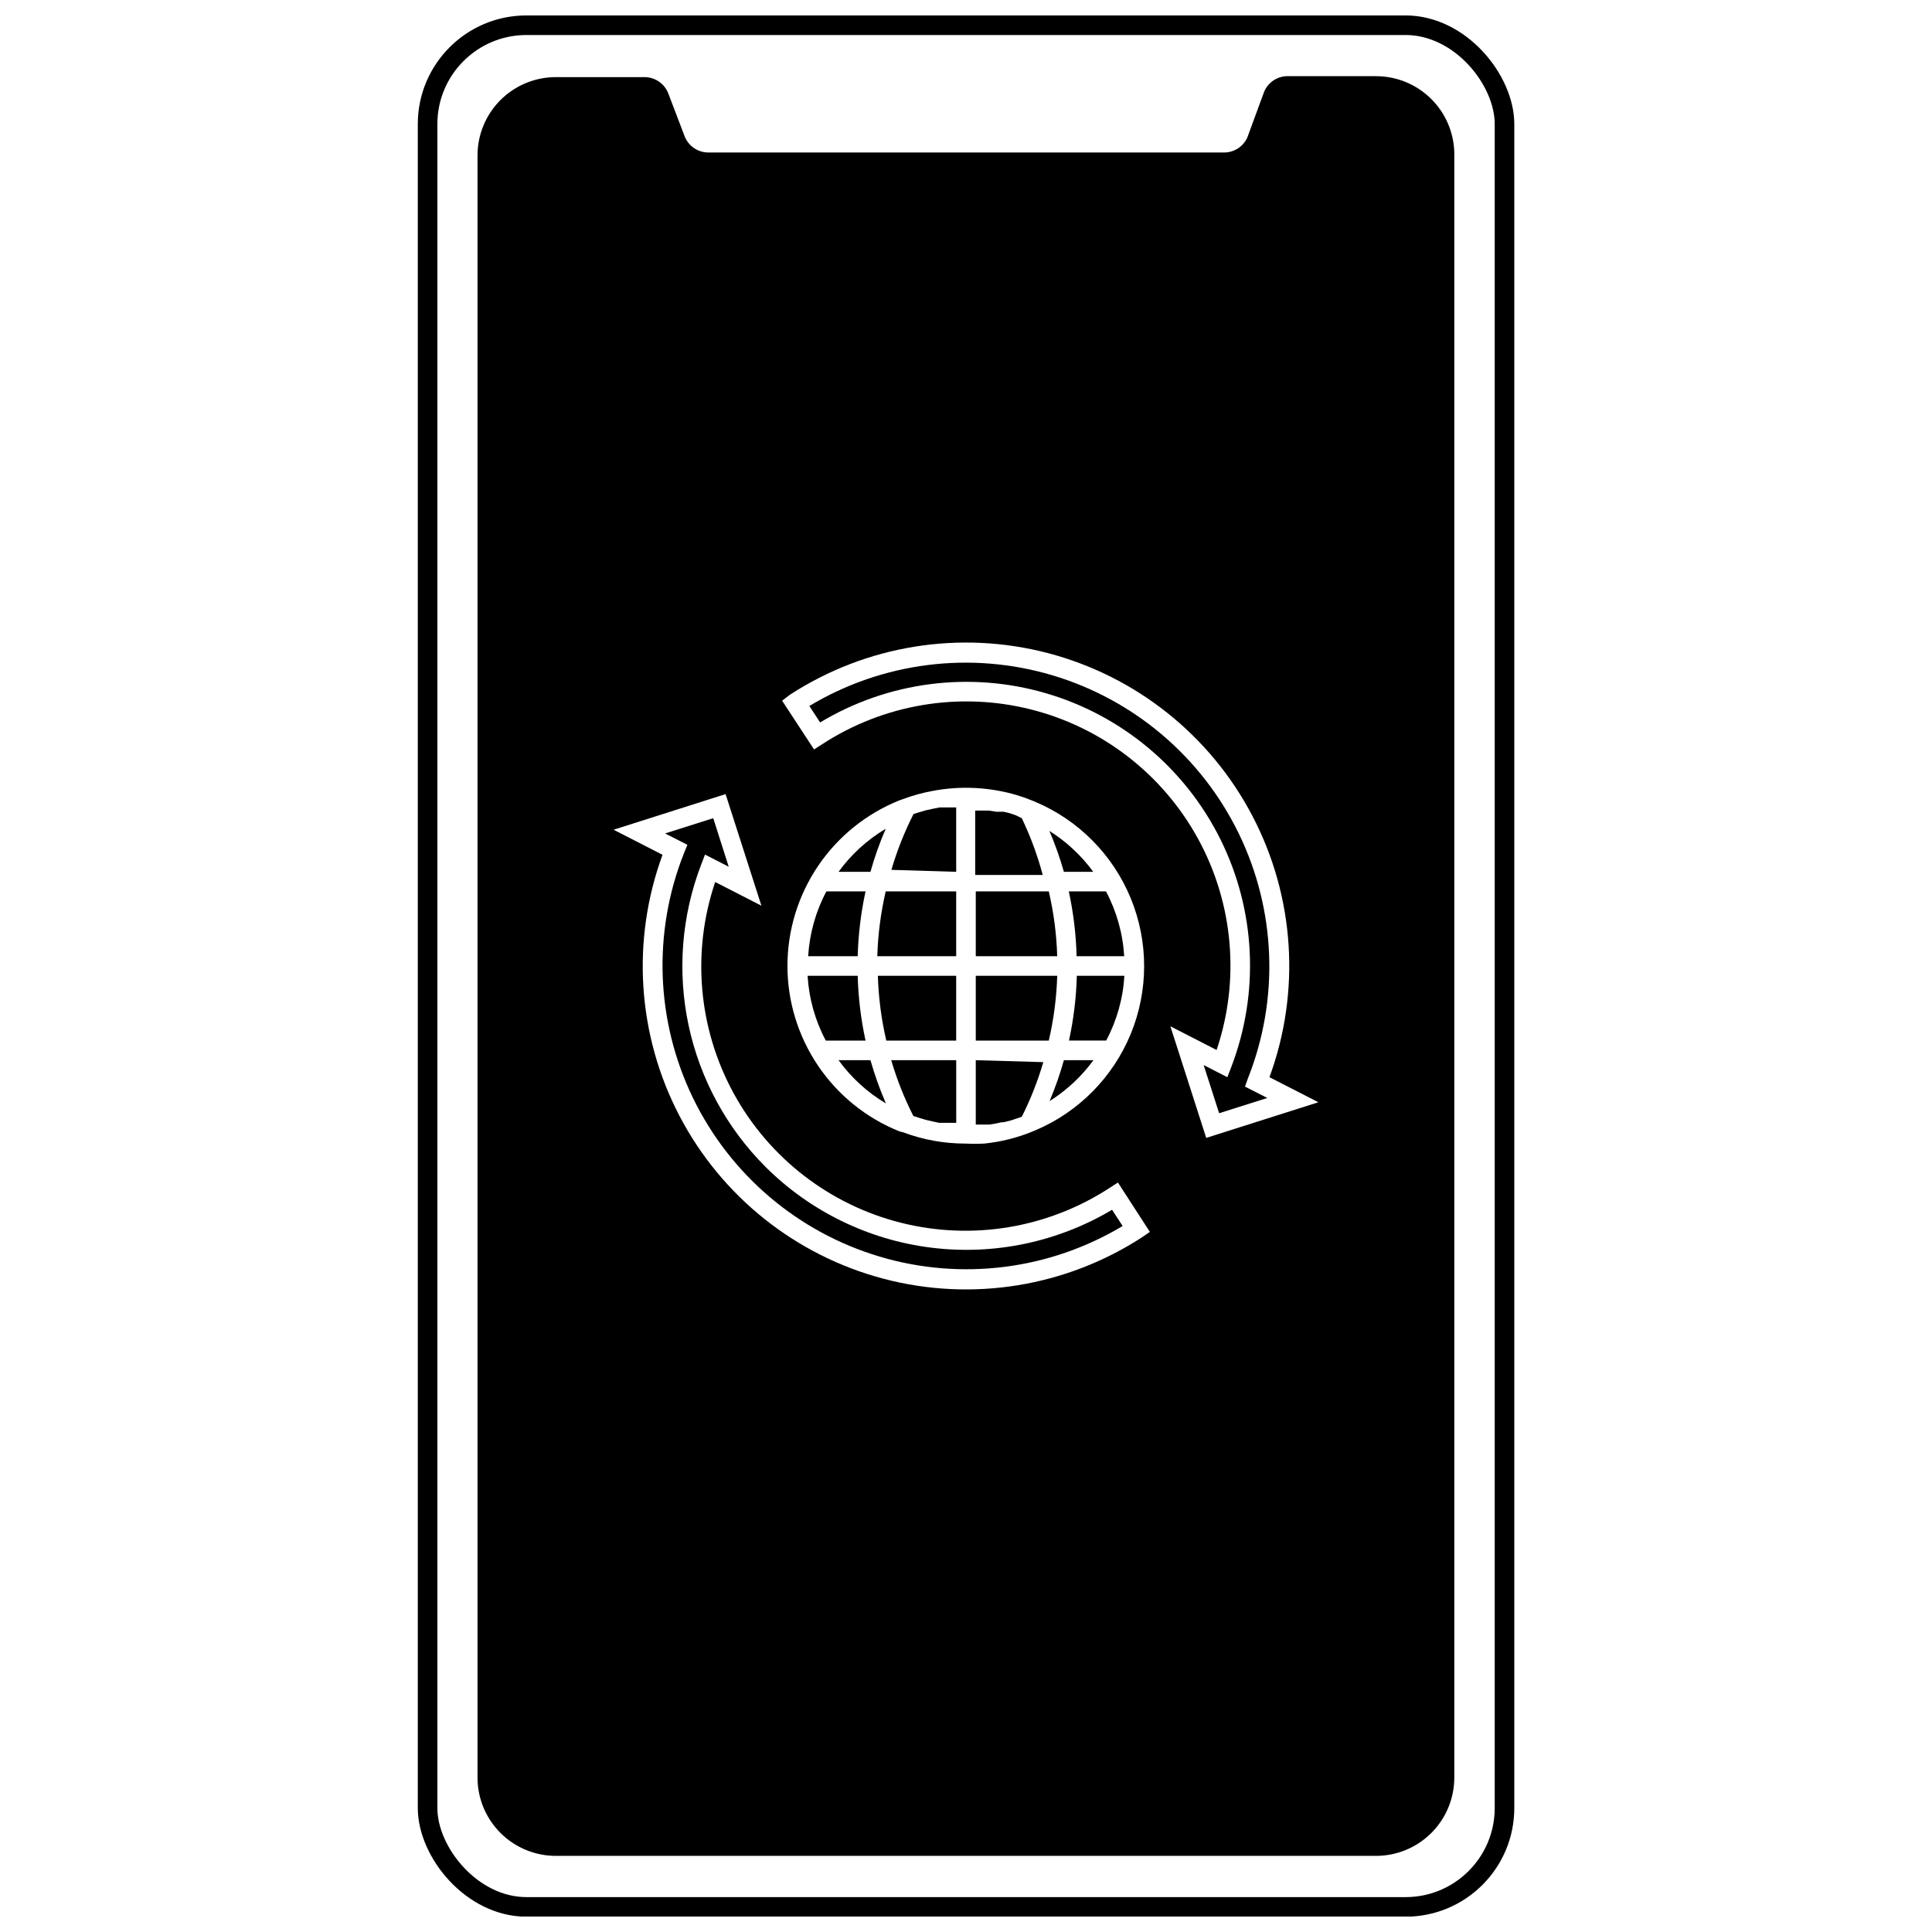 <?xml version="1.0" encoding="UTF-8"?>
<!-- Uploaded to: SVG Find, www.svgfind.com, Generator: SVG Find Mixer Tools -->
<svg width="800px" height="800px" version="1.1" viewBox="144 144 512 512" xmlns="http://www.w3.org/2000/svg">
 <defs>
  <clipPath id="a">
   <path d="m183 148.09h434v503.81h-434z"/>
  </clipPath>
 </defs>
 <g clip-path="url(#a)">
  <path transform="matrix(5.189 0 0 5.189 254.72 148.09)" d="m5.55 0.5h44.9c2.789 0 5.05 2.789 5.05 5.05v86c0 2.789-2.261 5.05-5.05 5.05h-44.9c-2.789 0-5.05-2.789-5.05-5.05v-86c0-2.789 2.261-5.05 5.05-5.05z" fill="none" stroke="#000000" stroke-miterlimit="10"/>
 </g>
 <path d="m402.59 402.59v17.176h19.352v-0.004c1.312-5.637 2.062-11.387 2.231-17.172z"/>
 <path d="m402.59 380.23v17.176h21.586l-0.004-0.004c-0.168-5.781-0.918-11.535-2.231-17.172z"/>
 <path d="m413.07 360-1.402-0.469-1.711-0.414h-1.918l-2.023-0.312h-3.582v17.07h17.902-0.004c-1.371-5.18-3.231-10.215-5.551-15.047z"/>
 <path d="m397.4 419.77v-17.172h-20.754c0.172 5.785 0.918 11.539 2.234 17.172z"/>
 <path d="m397.4 397.4v-17.172h-18.676c-1.309 5.637-2.059 11.391-2.231 17.172z"/>
 <path d="m374.68 424.96h-8.457c3.363 4.633 7.633 8.535 12.555 11.465-1.621-3.727-2.988-7.559-4.098-11.465z"/>
 <path d="m402.59 424.96v17.07h3.578l1.867-0.312 1.402-0.312h0.52l1.711-0.414 3.109-1.039h0.004c2.34-4.641 4.25-9.484 5.707-14.477z"/>
 <path d="m346.82 453.18c-10.258-10.27-17.324-23.289-20.344-37.484-3.019-14.199-1.863-28.965 3.324-42.523l1.039-2.699 6.277 3.219-4.098-12.867-12.766 4.047 5.914 3.008-0.883 2.18c-8.355 21-7.504 44.543 2.352 64.883 9.852 20.34 27.797 35.605 49.457 42.062 21.656 6.461 45.031 3.519 64.418-8.102l-2.801-4.305c-14.41 8.578-31.262 12.113-47.902 10.047-16.641-2.066-32.121-9.617-43.988-21.465z"/>
 <path d="m390.04 440.94 1.402 0.312 1.453 0.312h4.516l-0.004-16.605h-17.223c1.492 5.098 3.457 10.047 5.863 14.785l1.609 0.52 1.555 0.469z"/>
 <path d="m397.4 375.04v-17.07h-4.356l-2.074 0.414-1.66 0.363-1.918 0.57-1.297 0.414h-0.004c-2.406 4.738-4.367 9.688-5.863 14.789z"/>
 <path d="m425.94 424.96c-1.031 3.691-2.297 7.312-3.789 10.844 4.523-2.852 8.469-6.527 11.625-10.844z"/>
 <path d="m373.38 419.77c-1.23-5.644-1.926-11.395-2.078-17.172h-13.281c0.355 6.004 2 11.863 4.824 17.172z"/>
 <path d="m474.71 429.78c8.332-20.992 7.461-44.52-2.398-64.836-9.863-20.32-27.812-35.559-49.457-41.996-21.648-6.438-45.008-3.481-64.371 8.145l2.856 4.359c17.996-10.824 39.699-13.629 59.855-7.734s36.93 19.953 46.258 38.766c9.324 18.816 10.359 40.676 2.848 60.289l-1.039 2.699-6.277-3.219 4.098 12.766 12.766-4.047-5.914-3.008z"/>
 <path d="m371.3 397.4c0.156-5.773 0.852-11.523 2.078-17.172h-10.379c-2.824 5.312-4.469 11.168-4.824 17.172z"/>
 <path d="m508.65 164.18h-23.504c-2.894 0.035-5.441 1.914-6.332 4.668l-4.254 11.57c-1.102 2.469-3.574 4.043-6.277 3.996h-136.56c-2.828 0-5.356-1.762-6.332-4.41l-4.254-11.156c-0.977-2.652-3.504-4.41-6.332-4.41h-23.504c-5.504 0-10.781 2.188-14.676 6.078-3.891 3.894-6.078 9.172-6.078 14.676v429.88c0 5.504 2.188 10.781 6.078 14.672 3.894 3.894 9.172 6.082 14.676 6.082h217.35c5.504 0 10.781-2.188 14.676-6.082 3.891-3.891 6.078-9.168 6.078-14.672v-430.65c-0.137-5.414-2.383-10.562-6.262-14.34-3.875-3.781-9.078-5.898-14.492-5.894zm-61.953 307.68c-20.234 13.16-45.082 17.172-68.434 11.051-23.348-6.121-43.031-21.812-54.203-43.207-11.172-21.398-12.801-46.516-4.484-69.176l-12.969-6.641 29.68-9.441 9.496 29.574-12.246-6.277-0.004-0.004c-6.254 18.496-4.5 38.766 4.844 55.914 9.34 17.145 25.422 29.609 44.355 34.383 18.934 4.773 39 1.418 55.352-9.25l2.18-1.402 8.457 13.074zm-94.016-71.859c-0.004-9.445 2.82-18.676 8.109-26.5 5.289-7.824 12.801-13.883 21.566-17.398l0.883-0.312v0.004c2.543-0.957 5.164-1.684 7.836-2.18 7.434-1.418 15.102-1.047 22.363 1.09 1.383 0.414 2.75 0.898 4.098 1.453l0.883 0.363c11.449 4.863 20.52 14.039 25.246 25.547 4.723 11.504 4.723 24.41 0 35.918-4.727 11.504-13.797 20.684-25.246 25.547l-0.883 0.363c-4.062 1.656-8.344 2.723-12.711 3.164-1.625 0.082-3.254 0.082-4.879 0-5.688 0.02-11.332-1-16.652-3.008l-0.883-0.207c-8.777-3.508-16.301-9.562-21.598-17.391-5.301-7.824-8.133-17.055-8.133-26.508zm110.98 45.555-9.496-29.574 12.246 6.277c6.238-18.488 4.477-38.738-4.859-55.871-9.336-17.133-25.398-29.594-44.316-34.371-18.918-4.781-38.969-1.445-55.324 9.195l-2.18 1.402-8.457-12.918 2.023-1.559c20.234-13.16 45.086-17.172 68.434-11.051 23.348 6.125 43.031 21.812 54.203 43.211 11.176 21.395 12.801 46.512 4.484 69.172l12.973 6.641z"/>
 <path d="m429.37 402.59c-0.152 5.777-0.848 11.527-2.078 17.172h9.859c2.824-5.309 4.469-11.168 4.824-17.172z"/>
 <path d="m374.68 375.04c1.094-3.891 2.445-7.703 4.047-11.418-4.898 2.922-9.152 6.805-12.504 11.418z"/>
 <path d="m427.24 380.23c1.227 5.648 1.922 11.398 2.074 17.172h12.609c-0.355-6.004-2-11.859-4.824-17.172z"/>
 <path d="m425.94 375.04h7.781c-3.152-4.316-7.098-7.996-11.621-10.844 1.512 3.527 2.793 7.148 3.84 10.844z"/>
</svg>